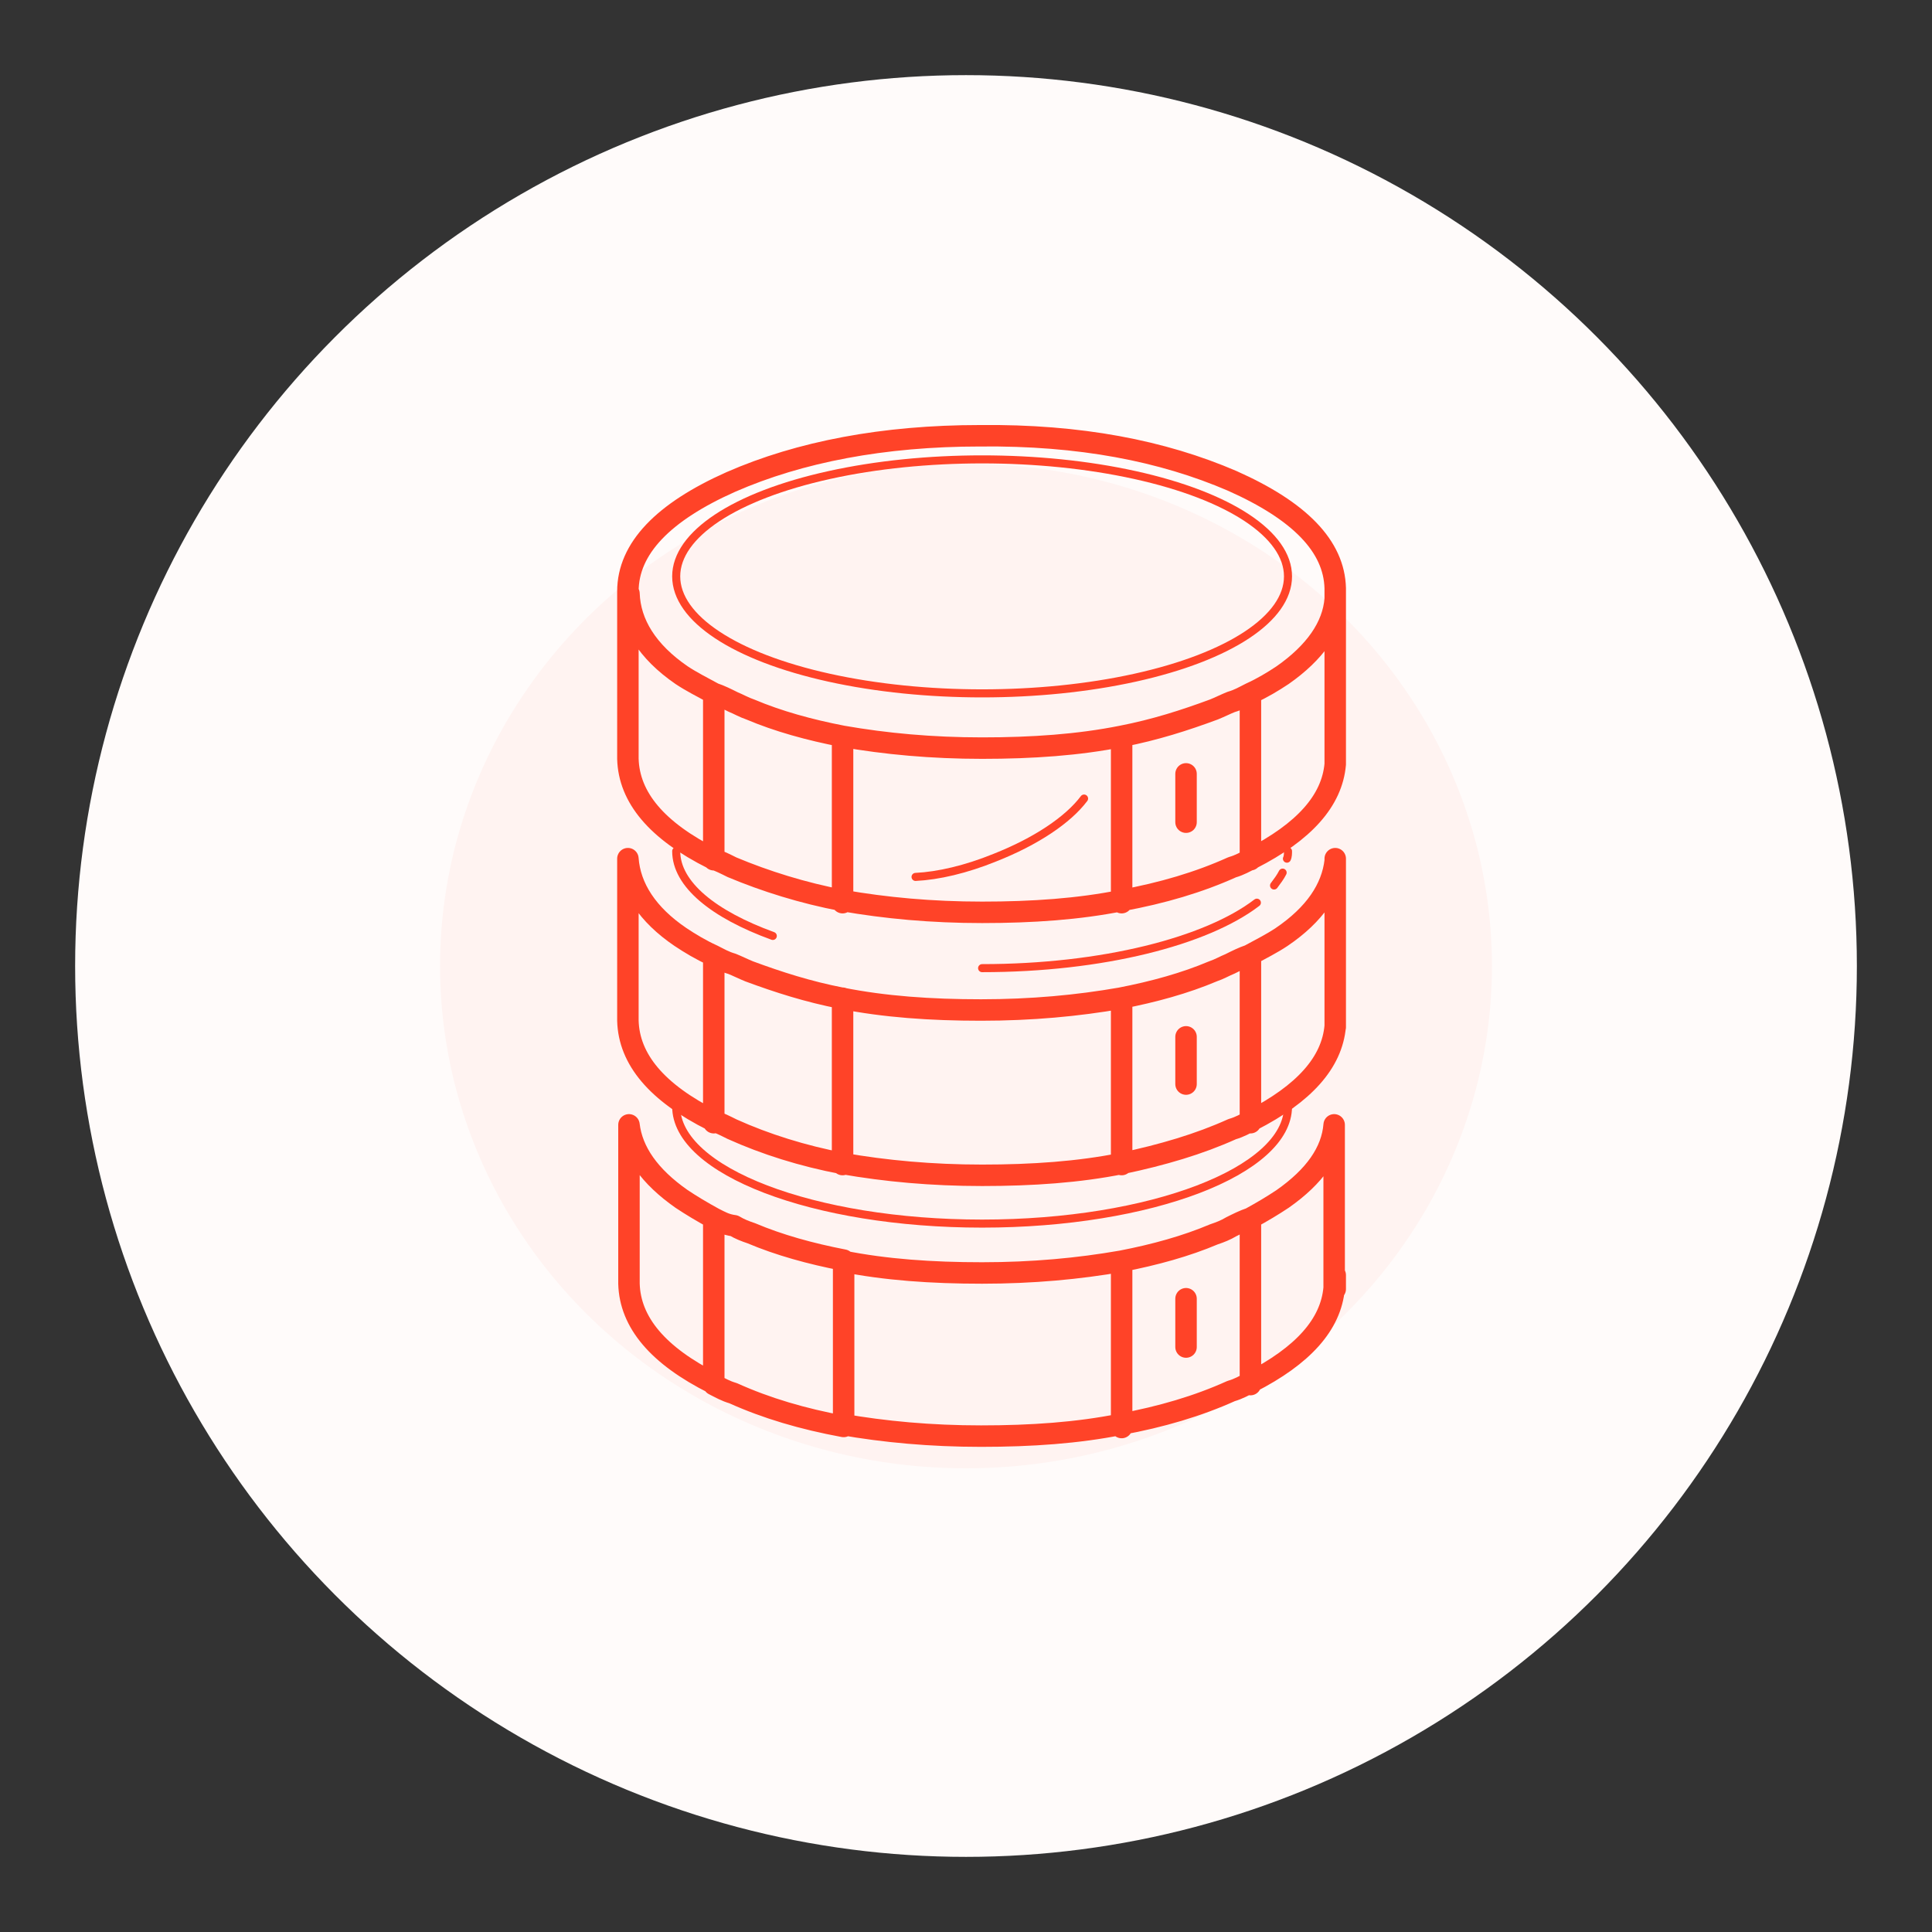 <?xml version="1.0" encoding="utf-8"?>
<!-- Generator: Adobe Illustrator 23.0.1, SVG Export Plug-In . SVG Version: 6.00 Build 0)  -->
<!DOCTYPE svg PUBLIC "-//W3C//DTD SVG 1.1//EN" "http://www.w3.org/Graphics/SVG/1.1/DTD/svg11.dtd">
<svg version="1.1" id="Layer_1" xmlns:x="http://ns.adobe.com/Extensibility/1.0/" xmlns:i="http://ns.adobe.com/AdobeIllustrator/10.0/" xmlns:graph="http://ns.adobe.com/Graphs/1.0/"
	 xmlns="http://www.w3.org/2000/svg" xmlns:xlink="http://www.w3.org/1999/xlink" x="0px" y="0px" width="180px" height="180px"
	 viewBox="0 0 180 180" style="enable-background:new 0 0 180 180;" xml:space="preserve">
<rect x="0" y="0" width="180" height="180" fill="#333333" stroke="none"/>
<style type="text/css">
	.st0{fill-rule:evenodd;clip-rule:evenodd;fill:#FFFBFA;}
	.st1{fill-rule:evenodd;clip-rule:evenodd;fill:#FFF3F1;}
	.st2{fill:none;stroke:#FF4328;stroke-width:2;stroke-linecap:round;stroke-linejoin:round;stroke-miterlimit:3;}
	.st3{fill:none;stroke:#FF4328;stroke-width:0.75;stroke-linecap:round;stroke-linejoin:round;stroke-miterlimit:3;}
</style>
<circle class="st0" cx="90" cy="90" r="83"/>
<ellipse class="st1" cx="90" cy="90" rx="49" ry="46.8"/>
<g>
	<path class="st2" d="M114.8,44.8c6.3,2.8,9.5,6.1,9.6,10c0,0.1,0,0.2,0,0.3c0,0.2,0,0.4,0,0.6v14.2c0,0.2,0,0.4,0,0.7
		c0,0.2,0,0.4,0,0.6c-0.3,3.4-2.9,6.3-7.8,8.8c-0.6,0.3-1.1,0.6-1.8,0.8c-3.1,1.4-6.5,2.4-10.3,3.1c-4,0.8-8.3,1.1-13,1.1
		s-9-0.4-13-1.1c-3.7-0.7-7.2-1.8-10.3-3.1c-0.6-0.3-1.2-0.6-1.8-0.8c-5.2-2.6-7.8-5.7-7.9-9.3V55.3v-0.1v-0.1c0-4,3.3-7.4,9.6-10.2
		c6.4-2.8,14.2-4.3,23.2-4.3C100.6,40.5,108.3,42,114.8,44.8z M116.5,80.1V64.6c-0.6,0.3-1.1,0.6-1.8,0.8c-0.5,0.2-1.1,0.5-1.6,0.7
		c-2.7,1-5.5,1.9-8.6,2.5v15.5 M104.5,68.6c-4,0.8-8.3,1.1-13,1.1s-9-0.4-13-1.1v15.5 M124.4,55.8c-0.2,2.6-1.9,5-4.9,7.1
		c-0.9,0.6-1.9,1.2-3,1.7 M124.4,54.8v0.9 M124.4,80.2v14.2c0,0.2,0,0.4,0,0.6s0,0.4,0,0.6c-0.3,3.4-2.9,6.3-7.8,8.8
		c-0.6,0.3-1.1,0.6-1.8,0.8c-3.1,1.4-6.5,2.4-10.3,3.2c-4,0.8-8.3,1.1-13,1.1s-9-0.4-13-1.1c-3.7-0.7-7.2-1.8-10.3-3.2
		c-0.6-0.3-1.2-0.6-1.8-0.8c-5.2-2.6-7.8-5.7-7.9-9.3V80c0.2,2.7,1.8,5.2,4.9,7.3c0.9,0.6,1.9,1.2,3,1.7c0.6,0.3,1.1,0.6,1.8,0.8
		c0.5,0.2,1.1,0.5,1.6,0.7c2.7,1,5.5,1.9,8.6,2.5c4,0.8,8.3,1.1,13,1.1s9-0.4,13-1.1c3.1-0.6,6-1.4,8.6-2.5c0.6-0.2,1.1-0.5,1.6-0.7
		c0.6-0.3,1.2-0.6,1.8-0.8c1.1-0.6,2.1-1.1,3-1.7C122.5,85.2,124.1,82.8,124.4,80.2c0-0.1,0-0.2,0-0.2 M124.4,71.2v-1.3 M78.5,68.6
		c-3.1-0.6-6-1.4-8.6-2.5c-0.6-0.2-1.1-0.5-1.6-0.7c-0.6-0.3-1.2-0.6-1.8-0.8v15.5 M66.5,64.6c-1.1-0.6-2.1-1.1-3-1.7
		c-3.2-2.2-4.8-4.8-4.9-7.6 M66.5,113.5V129c0.6,0.3,1.1,0.6,1.8,0.8c3.1,1.4,6.5,2.4,10.3,3.1v-15.5c-3.1-0.6-6-1.4-8.6-2.5
		c-0.6-0.2-1.1-0.4-1.6-0.7C67.6,114.1,67.1,113.8,66.5,113.5c-1.1-0.6-2.1-1.2-3-1.8c-3-2.1-4.6-4.4-4.9-6.9v14.8
		c0.1,3.6,2.7,6.7,7.9,9.3 M66.5,89.1v15.5 M78.5,93v15.5 M124.4,95.7v-1.3 M78.5,117.5c4,0.8,8.3,1.1,13,1.1s9-0.4,13-1.1
		c3.1-0.6,6-1.4,8.6-2.5c0.6-0.2,1.1-0.4,1.6-0.7c0.6-0.3,1.2-0.6,1.8-0.8c1.1-0.6,2.1-1.2,3-1.8c3-2.1,4.6-4.4,4.8-6.9v14
		c0,0.2,0,0.4,0,0.6s0,0.4,0,0.6c-0.3,3.4-2.9,6.3-7.8,8.8c-0.6,0.3-1.1,0.6-1.8,0.8c-3.1,1.4-6.5,2.4-10.3,3.1
		c-4,0.8-8.3,1.1-13,1.1s-9-0.4-13-1.1 M104.5,108.5V93 M116.5,89.1v15.5 M104.5,117.5V133 M124.4,120.1v-1.3 M116.5,113.5V129"/>
	<ellipse class="st3" cx="91.5" cy="53.7" rx="28.5" ry="10.9"/>
	<path class="st3" d="M72,87.2c-5.5-2-9-4.8-9-7.9"/>
	<path class="st3" d="M117.1,84.1c-4.7,3.6-14.4,6.1-25.6,6.1"/>
	<path class="st3" d="M119.5,81.3c-0.2,0.4-0.5,0.8-0.8,1.2"/>
	<path class="st3" d="M120,79.3c0,0.2,0,0.5-0.1,0.7"/>
	<path class="st3" d="M101,74.4c-1.5,2-4.5,4-8.3,5.5c-2.7,1.1-5.3,1.7-7.4,1.8"/>
	<path class="st3" d="M120,103.1c0,6-12.8,10.9-28.5,10.9S63,109.1,63,103.1"/>
</g>
<line class="st2" x1="110.5" y1="72.1" x2="110.5" y2="76.6"/>
<line class="st2" x1="110.5" y1="96.6" x2="110.5" y2="101"/>
<line class="st2" x1="110.5" y1="121" x2="110.5" y2="125.5"/>
</svg>
